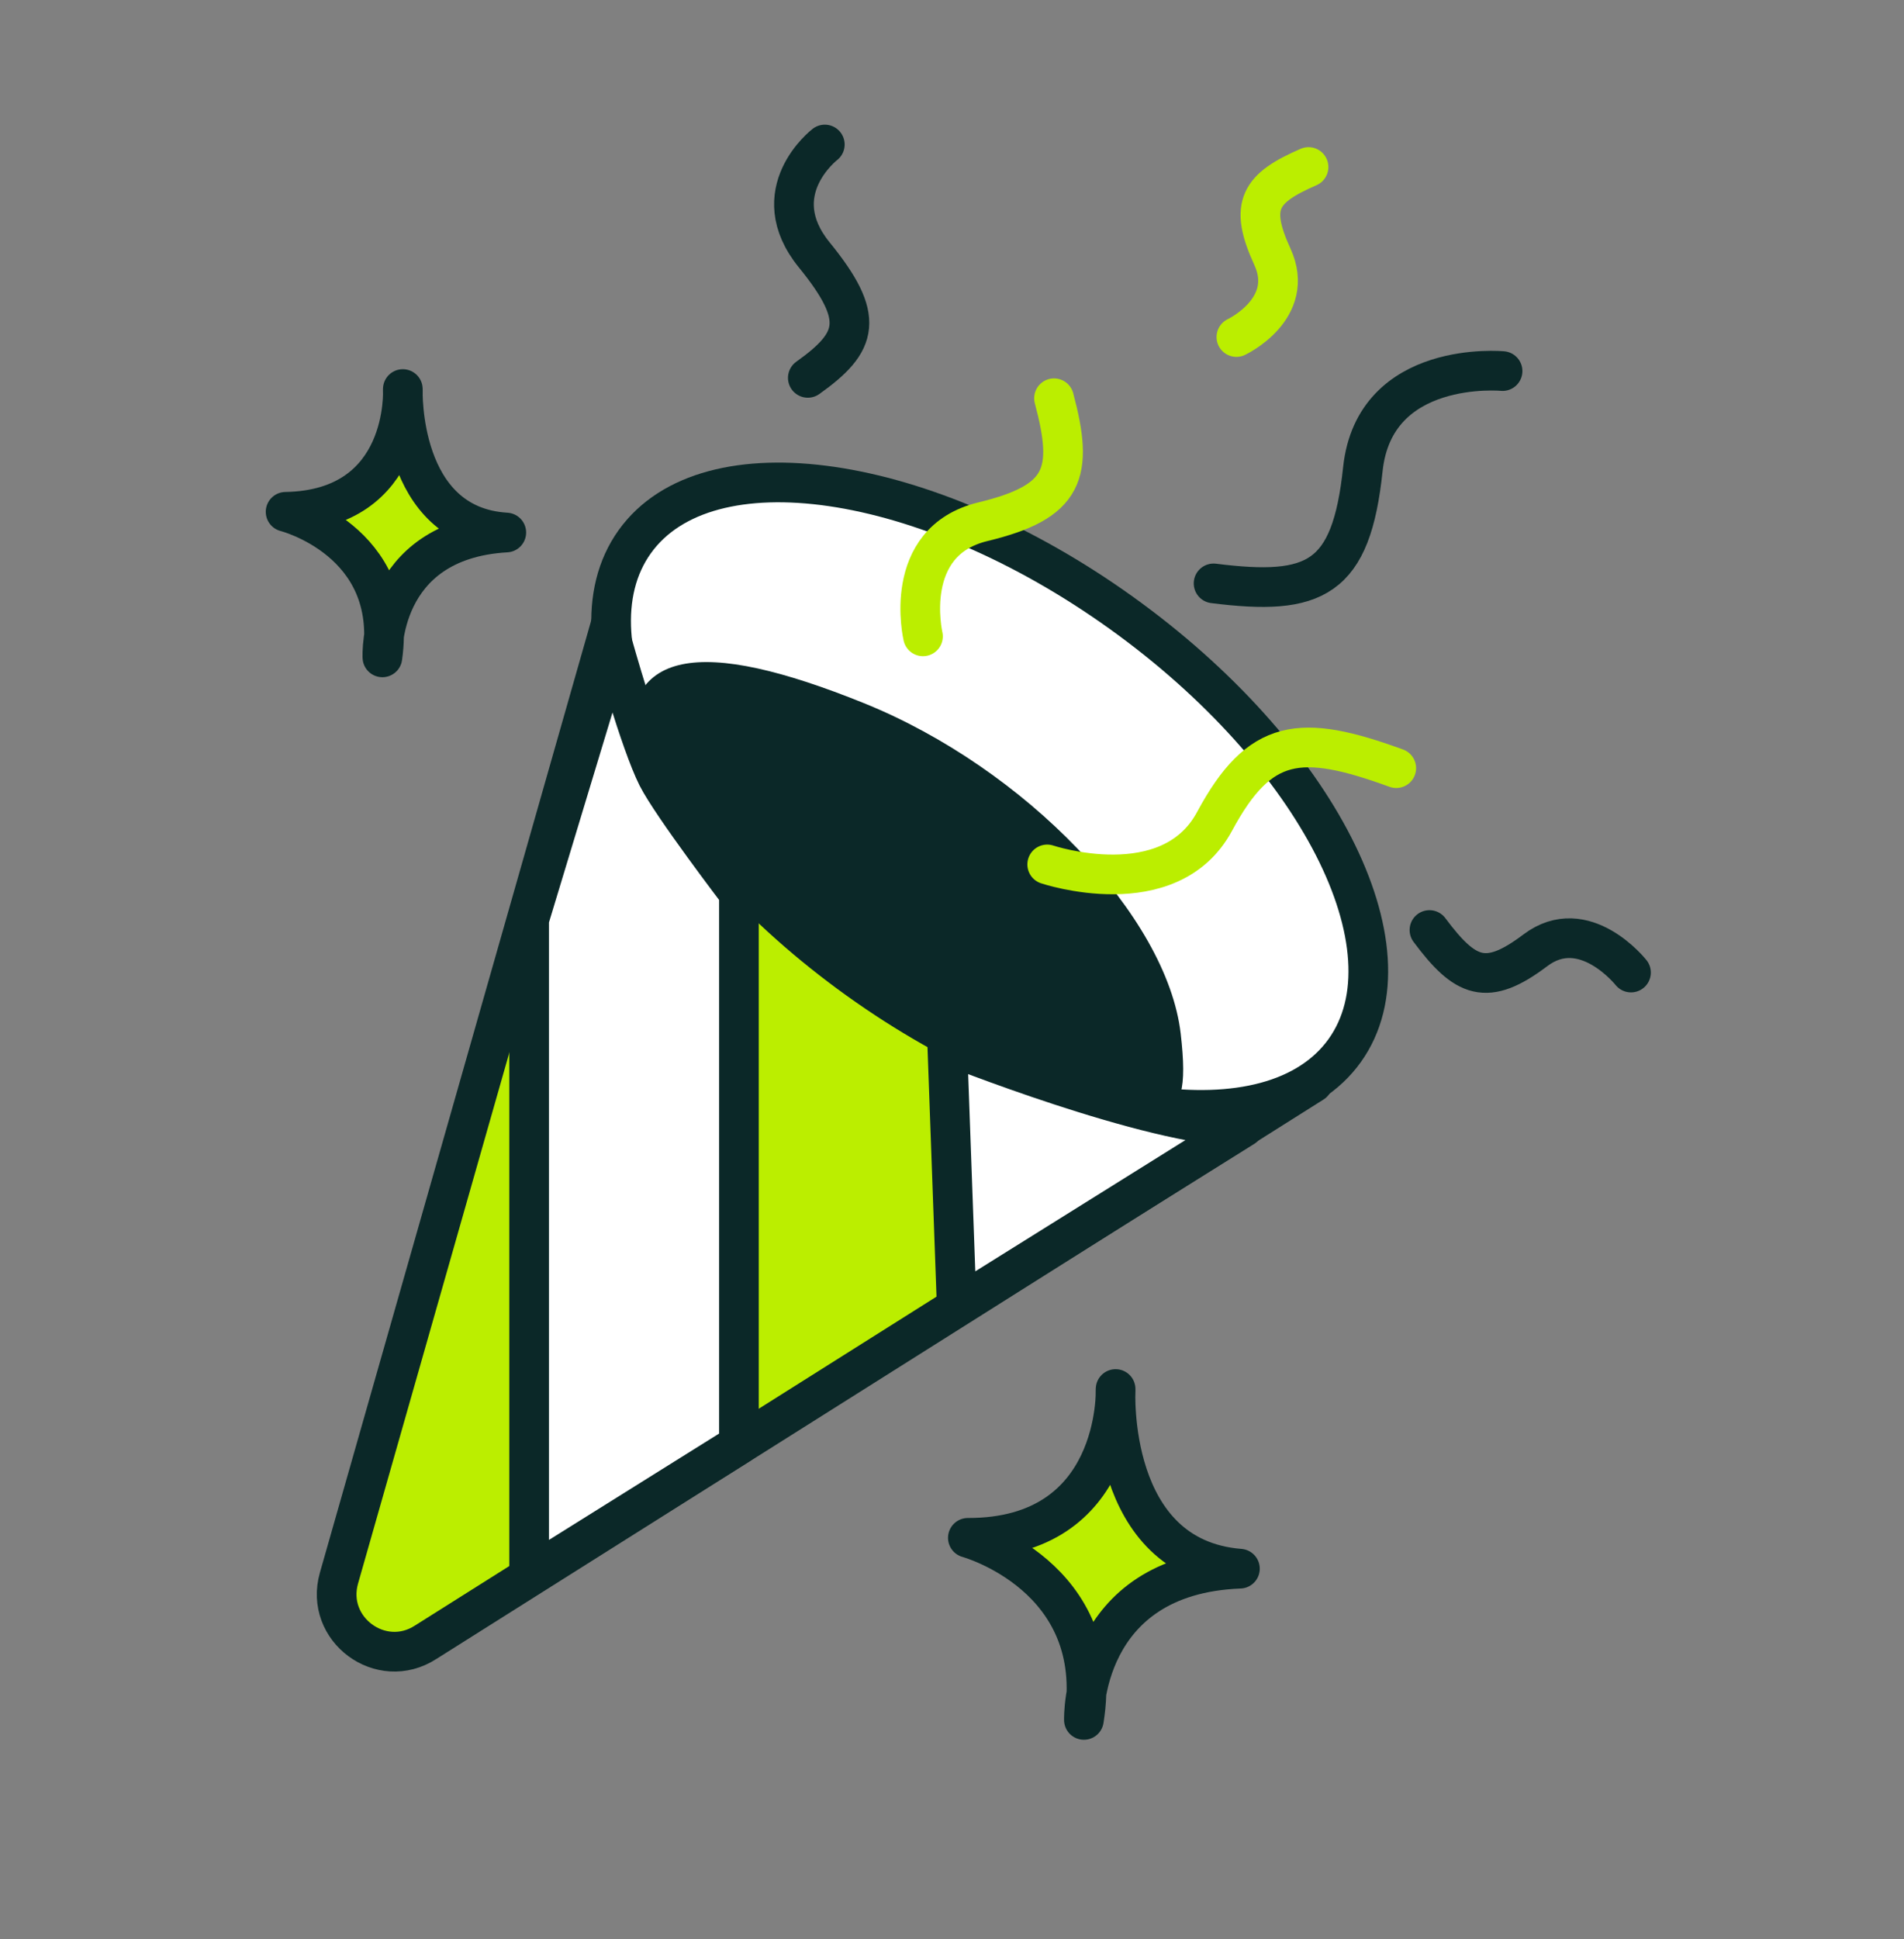 <svg width="55" height="56" viewBox="0 0 55 56" fill="none" xmlns="http://www.w3.org/2000/svg">
<rect x="0" y="0" width="55" height="56" fill="#808080" stroke="none"/>
<path d="M18.101 16.417L37.926 31.265L12.296 47.421C11.007 48.256 9.371 47.046 9.792 45.568L18.101 16.417Z" fill="#BBEE00" stroke="#0B2828" stroke-width="1.146" stroke-linecap="round" stroke-linejoin="round"/>
<path d="M38.843 30.337C40.939 27.411 38.048 21.75 32.385 17.692C26.723 13.634 20.433 12.717 18.336 15.642C16.24 18.568 19.131 24.229 24.793 28.287C30.456 32.345 36.746 33.263 38.843 30.337Z" fill="white" stroke="#0B2828" stroke-width="1.146" stroke-linecap="round" stroke-linejoin="round"/>
<path d="M18.236 22.018C17.843 18.631 20.292 18.421 24.953 20.303C29.615 22.186 33.712 26.458 34.106 29.845C34.475 33.021 33.506 32.368 29.542 30.722C28.978 30.488 28.443 30.187 27.948 29.827L24.031 27.947L20.949 24.731" fill="#0B2828"/>
<path d="M27.636 37.722L27.363 30.17C27.363 30.17 33.212 32.512 35.925 32.546L27.636 37.722Z" fill="white" stroke="#0B2828" stroke-width="1.146" stroke-linecap="round" stroke-linejoin="round"/>
<path d="M15.285 26.551V45.5L21.345 41.713V25.794C21.345 25.794 19.409 23.257 18.988 22.427C18.496 21.456 17.695 18.59 17.695 18.59L15.285 26.551Z" fill="white" stroke="#0B2828" stroke-width="1.146" stroke-linecap="round" stroke-linejoin="round"/>
<path d="M26.662 18.375C26.662 18.375 26.02 15.638 28.394 15.065C30.768 14.492 31.025 13.665 30.447 11.5" stroke="#BBEE00" stroke-width="1.146" stroke-linecap="round" stroke-linejoin="round"/>
<path d="M30.25 24.961C30.25 24.961 33.779 26.145 35.084 23.719C36.391 21.293 37.559 21.17 40.333 22.181" stroke="#BBEE00" stroke-width="1.146" stroke-linecap="round" stroke-linejoin="round"/>
<path d="M43.404 10.715C43.404 10.715 39.705 10.362 39.368 13.55C39.032 16.737 37.993 17.216 35.056 16.846" stroke="#0B2828" stroke-width="1.146" stroke-linecap="round" stroke-linejoin="round"/>
<path d="M35.817 45.297C31.961 44.992 32.226 40.109 32.226 40.109C32.226 40.109 32.378 44.416 27.958 44.406C27.958 44.406 31.981 45.506 31.31 49.664C31.31 49.664 31.193 45.476 35.817 45.297Z" fill="#BBEE00" stroke="#0B2828" stroke-width="1.146" stroke-linecap="round" stroke-linejoin="round"/>
<path d="M14.625 15.377C11.499 15.191 11.636 11.234 11.636 11.234C11.636 11.234 11.827 14.718 8.25 14.779C8.25 14.779 11.523 15.606 11.046 18.982C11.046 18.982 10.885 15.594 14.625 15.377Z" fill="#BBEE00" stroke="#0B2828" stroke-width="1.146" stroke-linecap="round" stroke-linejoin="round"/>
<path d="M35.715 9.732C35.715 9.732 37.446 8.917 36.756 7.416C36.066 5.916 36.401 5.431 37.799 4.823" stroke="#BBEE00" stroke-width="1.146" stroke-linecap="round" stroke-linejoin="round"/>
<path d="M23.826 4.173C23.826 4.173 22.041 5.542 23.522 7.362C25.003 9.182 24.797 9.871 23.335 10.911" stroke="#0B2828" stroke-width="1.146" stroke-linecap="round" stroke-linejoin="round"/>
<path d="M47.114 28.083C47.114 28.083 45.763 26.375 44.351 27.441C42.94 28.506 42.329 28.245 41.292 26.855" stroke="#0B2828" stroke-width="1.146" stroke-linecap="round" stroke-linejoin="round"/>
</svg>
